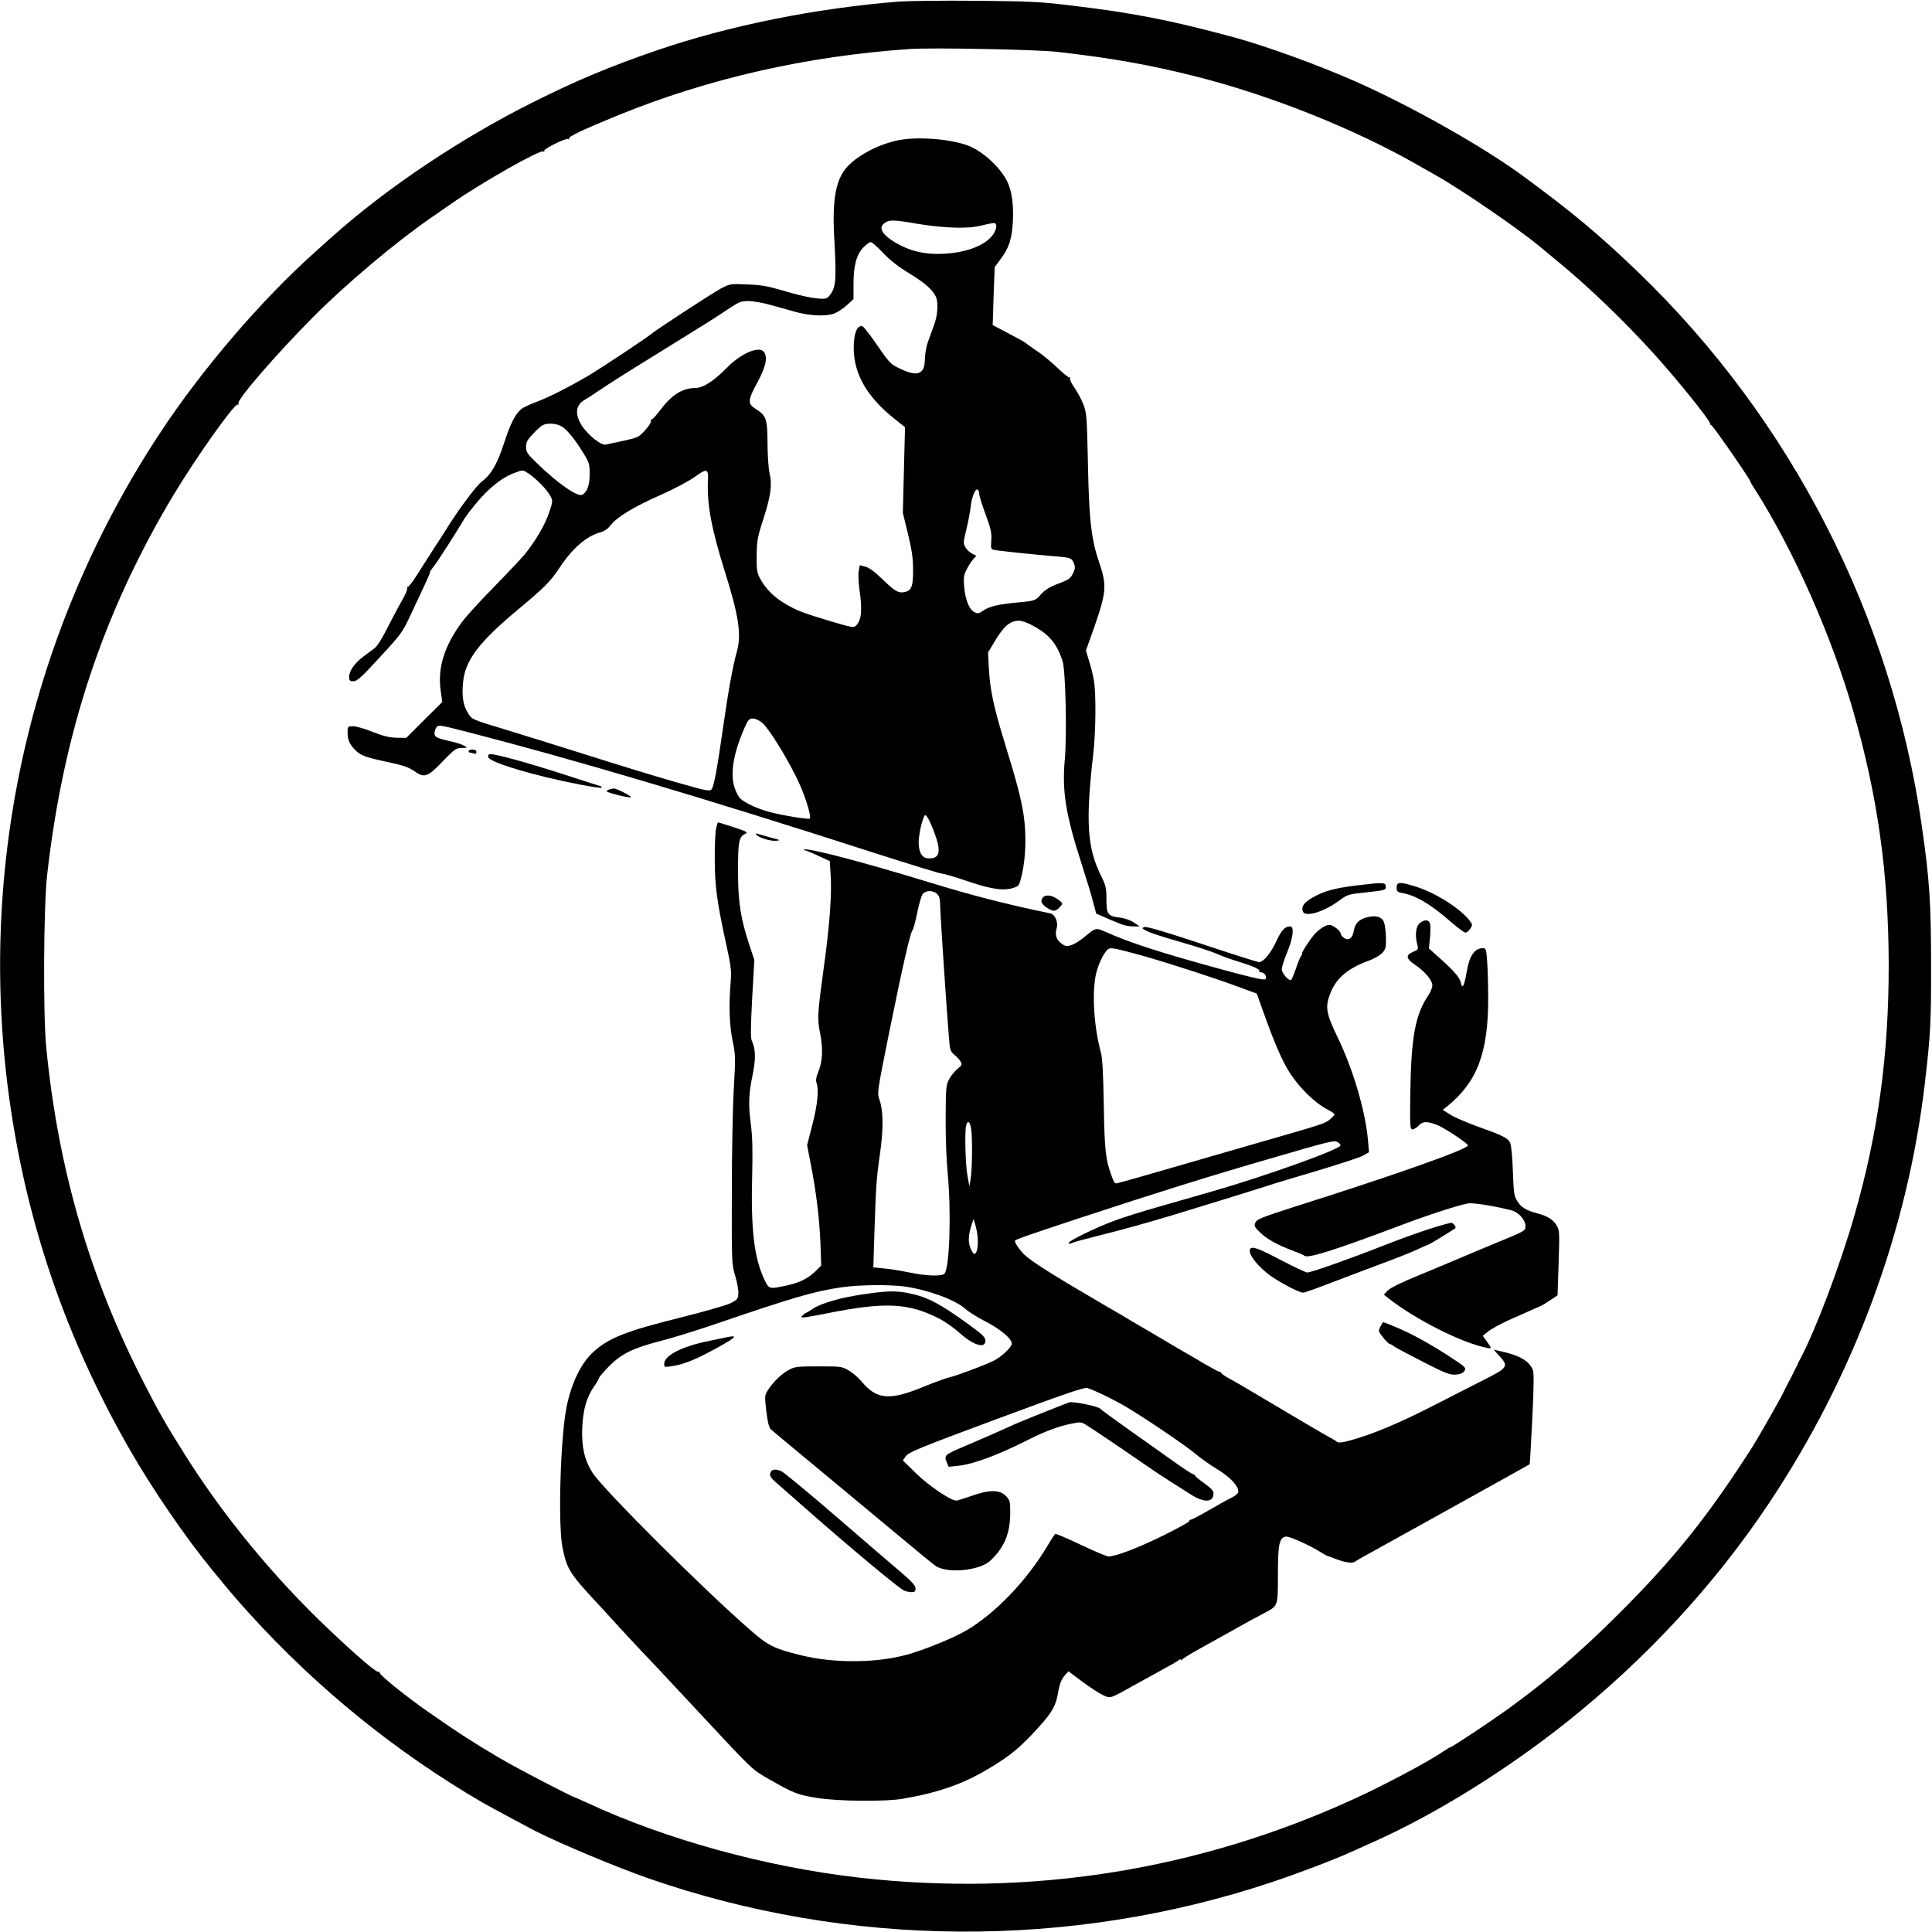 <?xml version="1.0" standalone="no"?>
<!DOCTYPE svg PUBLIC "-//W3C//DTD SVG 20010904//EN"
 "http://www.w3.org/TR/2001/REC-SVG-20010904/DTD/svg10.dtd">
<svg version="1.0" xmlns="http://www.w3.org/2000/svg"
 width="1245pt" height="1245pt" viewBox="0 0 1245 1245"
 preserveAspectRatio="xMidYMid meet">
<g transform="translate(0,1245) scale(0.1,-0.1)"
fill="#000000" stroke="none">
<path d="M5795 12440 c-541 -43 -1097 -155 -1567 -316 -301 -104 -507 -190
-788 -330 -473 -237 -943 -551 -1305 -874 -21 -19 -66 -59 -99 -89 -352 -314
-735 -761 -1008 -1176 -872 -1327 -1205 -2919 -937 -4485 124 -728 371 -1410
745 -2061 146 -255 363 -572 534 -779 120 -147 155 -187 239 -280 439 -483
942 -890 1499 -1215 34 -20 298 -162 341 -184 171 -86 518 -231 729 -305 1290
-449 2717 -458 4014 -26 177 59 400 144 513 195 33 15 105 47 160 72 393 177
841 456 1229 764 512 408 952 883 1304 1410 548 821 894 1753 1006 2709 36
307 41 394 40 760 0 401 -10 554 -60 899 -193 1350 -838 2611 -1821 3561 -254
245 -431 393 -753 629 -256 188 -722 450 -1075 606 -242 107 -576 228 -785
285 -415 112 -653 158 -1060 206 -187 23 -265 26 -600 29 -212 2 -434 -1 -495
-5z m1015 -324 c347 -39 603 -84 905 -161 480 -122 1019 -338 1420 -568 39
-22 93 -53 120 -68 165 -93 534 -346 665 -456 8 -7 60 -50 115 -95 197 -161
435 -390 622 -597 150 -165 363 -430 363 -451 0 -5 4 -10 8 -10 9 0 252 -351
252 -364 0 -3 12 -24 28 -48 250 -392 497 -950 636 -1436 158 -552 226 -1046
227 -1632 0 -580 -68 -1082 -222 -1616 -90 -314 -249 -735 -347 -919 -9 -16
-17 -32 -17 -35 -1 -3 -19 -39 -40 -80 -22 -41 -43 -82 -47 -92 -14 -33 -163
-295 -206 -363 -288 -450 -505 -720 -861 -1075 -251 -251 -469 -437 -726 -622
-110 -79 -350 -238 -360 -238 -3 0 -25 -13 -48 -29 -97 -66 -368 -210 -568
-302 -1005 -461 -2089 -634 -3190 -509 -604 69 -1248 246 -1761 485 -43 19
-80 36 -82 36 -11 2 -282 141 -386 199 -128 70 -287 168 -399 244 -41 28 -97
67 -125 86 -149 101 -347 260 -340 272 4 7 2 8 -4 4 -13 -8 -126 88 -321 272
-357 338 -681 732 -932 1132 -121 192 -162 264 -260 455 -351 683 -554 1379
-631 2165 -21 212 -17 902 5 1105 103 920 362 1700 815 2455 149 248 396 595
414 583 7 -3 8 -1 4 6 -13 21 237 311 479 555 208 210 528 480 760 641 39 27
97 67 130 90 196 137 575 352 596 339 7 -4 9 -3 6 3 -8 12 141 86 155 77 6 -4
8 -3 5 3 -7 12 91 58 318 151 583 237 1212 380 1875 426 144 10 812 -3 950
-18z"/>
<path d="M5804 11549 c-124 -21 -265 -91 -341 -170 -75 -79 -100 -207 -88
-444 14 -248 12 -315 -9 -358 -10 -21 -27 -42 -37 -47 -27 -15 -141 4 -282 47
-99 29 -143 37 -232 40 -108 5 -111 4 -169 -26 -53 -28 -424 -270 -453 -296
-24 -21 -312 -212 -388 -258 -128 -76 -258 -142 -338 -173 -49 -18 -98 -41
-109 -51 -39 -34 -70 -96 -109 -216 -45 -138 -83 -204 -147 -253 -37 -28 -160
-195 -237 -322 -6 -10 -35 -55 -66 -102 -30 -47 -80 -124 -110 -172 -29 -47
-58 -84 -63 -81 -5 4 -6 1 -2 -5 4 -7 -11 -42 -32 -79 -22 -38 -64 -118 -95
-178 -33 -67 -66 -119 -83 -132 -16 -12 -49 -36 -74 -55 -55 -42 -90 -92 -90
-129 0 -25 4 -29 28 -29 23 0 52 26 170 155 136 147 146 160 198 272 100 212
124 264 124 273 0 5 10 21 23 37 21 25 142 213 191 296 30 51 110 149 163 198
61 57 114 92 175 114 48 18 48 18 85 -7 50 -34 117 -102 139 -143 17 -32 17
-35 -6 -104 -25 -80 -96 -199 -165 -281 -26 -30 -116 -125 -199 -210 -84 -85
-174 -184 -200 -220 -113 -153 -157 -295 -136 -441 l10 -73 -116 -115 -116
-116 -61 1 c-46 1 -86 10 -154 37 -51 21 -108 37 -128 37 -34 0 -35 -1 -35
-41 0 -44 11 -71 44 -107 33 -37 68 -51 189 -77 131 -28 159 -37 209 -72 54
-37 79 -26 173 73 75 77 84 84 120 84 40 1 40 1 15 15 -14 8 -47 19 -75 25
-100 23 -115 30 -115 54 0 12 6 30 13 40 12 16 24 14 192 -29 694 -179 1511
-421 2613 -776 237 -76 441 -139 453 -139 11 0 87 -22 168 -50 155 -52 232
-63 299 -39 28 10 32 17 47 82 26 111 30 264 11 388 -18 111 -40 197 -125 474
-68 222 -90 326 -98 460 l-6 110 33 55 c66 114 107 150 167 150 39 0 133 -50
183 -96 44 -41 72 -87 97 -163 20 -59 29 -470 15 -633 -19 -208 5 -356 111
-684 30 -93 63 -201 72 -240 l19 -71 55 -24 c31 -14 59 -26 63 -27 4 -2 23 -9
42 -17 20 -8 55 -15 78 -15 l43 0 -38 25 c-23 16 -58 28 -90 32 -78 9 -87 21
-87 118 0 73 -4 89 -35 152 -89 181 -100 347 -50 783 17 147 19 391 4 476 -5
32 -19 89 -31 125 l-20 67 42 118 c90 253 95 298 45 444 -52 151 -67 276 -74
635 -7 313 -8 333 -30 390 -13 33 -39 82 -58 108 -18 26 -31 53 -27 60 4 7 3
9 -1 4 -5 -4 -40 24 -79 61 -39 38 -100 88 -136 112 -36 24 -67 46 -70 49 -6
7 -40 25 -144 80 l-69 36 6 187 7 187 37 50 c55 72 74 131 80 243 6 109 -7
202 -38 262 -47 92 -158 192 -251 228 -110 41 -307 58 -434 37z m101 -540
c181 -30 333 -35 421 -12 39 10 77 17 83 15 21 -7 11 -51 -19 -86 -49 -55
-142 -94 -257 -107 -145 -16 -253 4 -360 66 -91 54 -115 98 -71 129 29 21 59
20 203 -5z m-215 -188 c44 -47 98 -89 165 -130 99 -60 151 -104 174 -149 19
-37 15 -121 -10 -187 -12 -33 -30 -82 -40 -110 -10 -27 -18 -76 -19 -107 0
-103 -48 -120 -170 -59 -50 24 -63 38 -137 146 -45 66 -88 121 -96 123 -31 6
-52 -37 -55 -118 -8 -174 76 -329 256 -474 l74 -59 -7 -276 -7 -276 33 -135
c25 -103 33 -158 33 -230 1 -107 -10 -135 -52 -145 -42 -9 -64 3 -144 81 -48
47 -86 75 -110 82 l-37 10 -7 -36 c-4 -21 -2 -73 4 -118 20 -137 14 -200 -22
-236 -13 -14 -30 -11 -158 27 -193 58 -222 70 -299 115 -73 43 -126 97 -161
162 -20 37 -23 57 -22 148 1 94 5 118 42 232 49 151 59 225 41 299 -7 30 -13
117 -13 194 -1 158 -8 177 -78 221 -51 33 -50 55 14 172 54 101 67 162 39 196
-32 38 -148 -13 -236 -103 -83 -85 -154 -131 -202 -131 -86 -1 -154 -44 -228
-142 -26 -35 -51 -62 -56 -61 -5 2 -6 -3 -4 -10 3 -6 -14 -33 -37 -59 -41 -45
-47 -48 -138 -68 -52 -11 -105 -22 -117 -25 -29 -7 -115 62 -154 123 -47 75
-40 132 21 167 10 5 43 26 72 46 91 62 185 121 428 271 272 168 328 203 428
270 63 42 79 48 125 48 28 0 93 -11 142 -25 50 -14 124 -34 165 -46 89 -24
190 -29 244 -10 22 8 59 32 83 54 l43 40 0 96 c0 121 20 193 65 238 18 18 39
33 46 33 8 0 43 -31 79 -69z m-2066 -1122 c36 -24 85 -86 138 -173 34 -55 38
-68 38 -129 0 -71 -16 -118 -47 -135 -30 -17 -158 72 -295 205 -60 58 -68 70
-68 103 0 30 8 46 43 82 23 25 51 51 62 57 33 18 96 13 129 -10z m938 -349
c-7 -149 23 -308 108 -580 90 -285 109 -408 79 -517 -27 -96 -54 -245 -89
-488 -39 -274 -59 -380 -74 -401 -12 -15 -30 -12 -242 49 -126 36 -373 112
-549 168 -176 55 -417 131 -536 167 -216 65 -217 65 -242 105 -32 49 -42 108
-33 199 13 144 102 261 366 480 156 130 197 171 253 255 83 128 176 208 264
232 27 7 50 23 67 45 40 53 150 120 320 195 86 38 184 90 219 115 83 60 93 58
89 -24z m1748 -82 c0 -11 18 -71 41 -132 35 -94 40 -120 37 -168 -4 -55 -3
-57 21 -62 28 -6 267 -31 391 -41 100 -8 106 -11 120 -45 10 -25 9 -35 -6 -66
-16 -32 -29 -41 -94 -65 -56 -21 -85 -39 -112 -69 -37 -41 -37 -41 -135 -51
-135 -12 -196 -26 -236 -53 -30 -21 -37 -22 -59 -10 -33 17 -58 81 -65 165 -5
57 -2 74 17 111 12 24 31 53 42 65 l20 21 -27 14 c-15 7 -34 25 -43 40 -16 26
-15 33 5 115 12 49 24 114 28 146 6 63 30 121 45 112 6 -4 10 -15 10 -27z
m-1397 -1477 c41 -36 144 -200 217 -346 52 -102 102 -257 88 -270 -7 -7 -175
20 -257 42 -71 18 -160 58 -188 85 -12 11 -30 43 -39 71 -31 92 -7 228 67 394
20 45 28 53 51 53 16 0 41 -12 61 -29z m1107 -703 c48 -128 37 -175 -42 -169
-36 2 -58 41 -58 101 0 49 21 147 38 174 8 14 29 -21 62 -106z"/>
<path d="M3020 7610 c0 -5 4 -10 9 -10 5 0 16 -3 25 -6 11 -4 16 -1 16 10 0
10 -9 16 -25 16 -14 0 -25 -4 -25 -10z"/>
<path d="M3147 7570 c9 -33 295 -119 586 -175 76 -15 141 -24 144 -21 3 3 0 7
-8 10 -8 2 -120 38 -249 80 -231 74 -420 126 -458 126 -15 0 -19 -5 -15 -20z"/>
<path d="M3928 7363 c-10 -2 -18 -8 -18 -12 0 -9 149 -46 156 -38 6 6 -95 57
-110 56 -6 -1 -19 -3 -28 -6z"/>
<path d="M4613 7103 c-4 -27 -8 -118 -7 -203 1 -166 16 -273 77 -550 27 -121
31 -157 26 -220 -13 -157 -9 -280 11 -382 20 -95 20 -112 9 -307 -7 -113 -13
-415 -13 -671 -1 -458 -1 -466 22 -543 13 -42 22 -94 20 -115 -3 -33 -8 -39
-50 -60 -26 -13 -170 -54 -321 -92 -350 -87 -462 -131 -560 -219 -81 -72 -145
-202 -176 -358 -40 -198 -56 -761 -26 -907 30 -144 44 -165 260 -396 28 -30
79 -86 114 -125 35 -38 96 -104 135 -145 72 -75 117 -123 361 -385 366 -393
348 -376 469 -445 151 -86 176 -96 301 -116 135 -22 442 -25 555 -5 222 38
383 94 540 187 150 89 215 142 338 279 83 92 107 135 121 221 9 51 20 80 39
103 l27 31 91 -68 c50 -37 110 -76 133 -86 48 -22 38 -26 206 68 44 24 98 54
120 66 128 70 151 84 163 93 6 5 12 6 12 1 0 -5 4 -4 8 2 4 6 54 37 112 69 58
32 150 83 205 114 101 57 138 77 219 120 82 44 81 40 81 245 0 196 9 238 52
244 22 3 153 -56 223 -100 19 -12 37 -22 40 -23 3 0 31 -11 63 -23 60 -23 106
-28 123 -13 5 4 38 24 74 43 59 32 1042 578 1047 582 2 1 9 132 17 291 10 193
11 296 5 314 -24 62 -85 97 -219 126 l-35 8 38 -42 c60 -66 54 -75 -103 -154
-74 -38 -205 -105 -290 -148 -256 -132 -431 -205 -583 -245 -38 -10 -63 -12
-70 -6 -7 6 -34 22 -62 37 -41 23 -163 94 -543 320 -9 6 -45 26 -79 45 -35 19
-63 38 -63 42 0 5 -5 8 -11 8 -6 0 -49 23 -97 51 -48 29 -105 62 -128 75 -22
13 -97 56 -165 97 -68 40 -149 88 -179 105 -30 18 -62 37 -70 42 -8 5 -53 31
-100 58 -331 193 -469 280 -518 326 -29 27 -62 75 -62 90 0 7 81 36 430 151
487 160 815 263 1205 376 394 115 418 121 442 110 14 -6 23 -17 21 -23 -9 -27
-489 -199 -828 -296 -96 -28 -256 -74 -355 -102 -99 -28 -223 -67 -275 -87
-122 -45 -301 -133 -294 -144 3 -5 13 -4 22 1 9 5 82 25 162 45 162 40 340 90
505 140 292 89 517 159 585 181 41 14 190 59 330 100 140 42 272 85 294 97
l38 22 -6 71 c-16 190 -94 457 -196 669 -74 153 -81 194 -50 277 39 104 112
167 255 219 33 12 71 35 84 50 21 24 24 36 22 100 -1 39 -7 82 -12 95 -13 36
-54 48 -109 33 -54 -14 -78 -39 -86 -88 -8 -47 -33 -66 -63 -45 -11 8 -21 20
-21 26 0 19 -50 58 -74 58 -24 0 -67 -28 -99 -65 -27 -31 -80 -113 -76 -118 2
-2 -1 -10 -7 -18 -6 -8 -21 -44 -33 -81 -13 -37 -26 -70 -31 -73 -14 -9 -60
43 -60 69 0 14 16 64 35 110 38 92 47 166 19 166 -34 0 -57 -25 -89 -95 -36
-78 -83 -135 -112 -135 -10 0 -176 53 -368 117 -241 80 -357 114 -371 109 -17
-7 -15 -10 17 -26 20 -11 116 -42 215 -70 98 -28 202 -62 229 -74 28 -13 91
-36 140 -51 102 -31 148 -52 140 -64 -2 -5 2 -8 11 -7 22 2 42 -30 28 -44 -8
-8 -91 11 -285 64 -391 107 -585 170 -743 240 -66 29 -63 30 -144 -37 -23 -19
-58 -41 -77 -47 -30 -10 -39 -9 -64 9 -34 24 -44 56 -32 98 12 40 -10 91 -41
97 -277 57 -509 117 -783 201 -430 132 -788 225 -803 210 -3 -3 0 -5 6 -5 6 0
45 -16 85 -35 l74 -34 6 -93 c8 -121 -7 -323 -43 -583 -43 -314 -44 -338 -25
-434 20 -98 16 -184 -13 -251 -12 -29 -16 -52 -11 -65 17 -44 8 -142 -26 -273
l-34 -132 24 -123 c35 -181 55 -344 62 -507 l5 -145 -37 -37 c-48 -47 -104
-75 -191 -93 -108 -23 -109 -23 -139 41 -65 138 -87 320 -78 665 4 159 2 254
-8 329 -17 137 -15 193 10 319 22 106 21 169 -3 221 -10 19 -9 82 1 275 l14
249 -35 106 c-52 157 -70 269 -70 455 -1 192 5 230 41 249 26 13 24 14 -68 45
-52 17 -97 31 -101 31 -4 0 -10 -21 -15 -47z m1425 -413 c16 -15 20 -32 21
-86 1 -60 42 -675 57 -853 5 -66 9 -77 35 -99 16 -13 34 -33 40 -44 10 -18 7
-24 -20 -45 -17 -14 -42 -44 -54 -66 -21 -39 -22 -55 -23 -252 -1 -115 5 -271
12 -345 25 -248 14 -615 -19 -657 -14 -19 -118 -16 -227 7 -52 11 -126 23
-164 26 l-68 7 6 201 c11 327 13 364 36 526 24 168 23 282 -4 357 -14 40 -12
53 65 435 86 423 134 635 149 653 6 7 19 56 30 110 11 55 27 109 34 121 18 27
67 29 94 4z m1347 -405 c173 -50 462 -144 617 -202 l97 -36 27 -76 c105 -296
154 -401 230 -496 59 -74 138 -144 199 -175 25 -13 45 -27 45 -31 0 -4 -13
-18 -29 -32 -33 -27 -37 -29 -466 -152 -165 -48 -417 -120 -560 -162 -143 -41
-273 -79 -290 -83 -16 -4 -39 -10 -51 -14 -18 -5 -24 0 -37 36 -42 112 -49
167 -54 463 -3 200 -9 305 -18 340 -50 182 -61 421 -25 536 11 35 31 81 46
103 25 36 28 38 68 33 22 -4 113 -27 201 -52z m-1128 -1102 c10 -48 9 -262 -2
-328 l-8 -50 -13 70 c-13 73 -18 283 -8 323 9 33 22 27 31 -15z m44 -724 c2
-52 -8 -89 -22 -89 -6 0 -17 17 -25 37 -17 39 -14 86 8 153 l12 35 13 -45 c7
-25 14 -66 14 -91z m-468 -300 c152 -22 324 -86 387 -143 21 -19 80 -56 131
-82 97 -50 169 -111 169 -142 0 -23 -64 -84 -115 -110 -60 -30 -245 -99 -285
-107 -19 -4 -96 -32 -170 -62 -216 -89 -299 -82 -394 30 -22 27 -61 61 -86 75
-43 26 -51 27 -195 27 -135 0 -154 -2 -190 -22 -48 -25 -98 -74 -133 -126 -25
-38 -25 -39 -14 -140 9 -72 17 -106 30 -118 9 -9 150 -126 312 -260 162 -135
389 -323 504 -419 115 -96 224 -186 244 -200 73 -52 286 -32 354 33 91 86 128
176 128 309 0 75 -2 81 -29 109 -40 40 -107 40 -221 -1 -47 -16 -91 -30 -97
-30 -36 0 -173 92 -256 172 l-89 87 20 28 c18 25 91 55 581 237 425 158 567
207 586 202 35 -9 142 -60 230 -109 106 -60 402 -259 468 -315 32 -28 97 -73
143 -101 83 -51 134 -106 134 -143 0 -11 -18 -27 -47 -41 -27 -13 -93 -50
-148 -82 -55 -32 -105 -58 -112 -58 -7 0 -10 -4 -8 -8 3 -4 -70 -45 -163 -91
-156 -78 -311 -138 -359 -138 -11 0 -91 34 -178 75 -86 41 -160 73 -165 70 -4
-2 -26 -36 -48 -73 -134 -226 -335 -436 -522 -547 -69 -42 -239 -113 -355
-149 -207 -64 -496 -68 -724 -10 -164 41 -203 61 -314 158 -307 267 -947 905
-1019 1016 -51 80 -71 165 -66 288 5 120 28 198 78 270 16 23 30 47 30 52 0 5
28 38 63 74 80 81 151 117 324 162 76 19 230 67 343 105 520 178 657 218 835
244 112 16 313 18 408 4z"/>
<path d="M5560 4109 c-145 -21 -271 -58 -324 -94 -20 -14 -39 -25 -42 -25 -3
0 -12 -7 -20 -15 -14 -13 -13 -15 3 -15 10 0 86 13 169 30 360 71 508 63 704
-36 39 -20 99 -62 134 -94 88 -79 166 -103 166 -50 0 22 -17 39 -102 101 -187
136 -269 180 -385 204 -87 19 -147 17 -303 -6z"/>
<path d="M4670 3830 c-19 -4 -62 -13 -95 -20 -176 -34 -295 -94 -295 -149 0
-21 3 -22 48 -15 76 11 149 40 280 111 142 78 156 94 62 73z"/>
<path d="M6890 3413 c-27 -9 -314 -124 -345 -138 -89 -41 -242 -108 -330 -145
-126 -53 -132 -58 -115 -101 l13 -31 60 6 c98 10 254 68 447 165 106 54 197
89 277 105 65 14 69 14 103 -7 38 -23 222 -147 365 -246 50 -35 123 -84 163
-109 40 -26 103 -66 140 -89 91 -59 152 -57 152 4 0 16 -17 34 -60 65 -33 23
-60 46 -60 50 0 4 -5 8 -11 8 -6 0 -63 37 -127 83 -64 46 -196 139 -292 207
-96 68 -177 128 -180 132 -11 15 -175 49 -200 41z"/>
<path d="M4964 2958 c-5 -18 1 -29 33 -58 22 -19 114 -100 205 -180 262 -231
596 -510 624 -520 14 -6 36 -10 50 -10 19 0 24 5 24 24 0 17 -23 43 -87 98
-49 41 -238 204 -421 362 -183 158 -344 291 -358 296 -40 16 -62 12 -70 -12z"/>
<path d="M4873 7072 c12 -18 92 -44 128 -40 31 3 27 5 -32 20 -36 10 -74 21
-84 24 -12 5 -16 4 -12 -4z"/>
<path d="M8740 6744 c-138 -17 -207 -36 -278 -76 -58 -33 -77 -58 -67 -90 14
-42 135 -6 240 72 48 36 56 38 173 50 118 13 122 14 122 36 0 29 -14 29 -190
8z"/>
<path d="M9000 6731 c0 -25 4 -30 38 -36 86 -15 185 -74 319 -192 40 -34 79
-63 87 -63 7 0 21 11 30 25 16 24 16 27 -4 53 -62 79 -217 177 -341 217 -108
34 -129 33 -129 -4z"/>
<path d="M6722 6668 c-20 -20 -13 -42 21 -65 42 -29 58 -29 85 0 21 22 21 24
5 39 -43 37 -89 48 -111 26z"/>
<path d="M9149 6501 c-25 -20 -32 -76 -16 -138 8 -30 6 -33 -27 -47 -50 -21
-46 -44 15 -85 63 -43 109 -98 109 -131 0 -14 -11 -42 -25 -63 -85 -125 -112
-270 -117 -642 -3 -191 -1 -220 12 -223 9 -1 27 9 40 23 28 30 53 31 120 6 47
-18 199 -119 200 -132 0 -24 -465 -189 -1132 -400 -196 -63 -228 -76 -238 -97
-10 -22 -7 -29 34 -68 43 -41 117 -81 221 -119 28 -10 56 -23 62 -28 23 -17
195 37 606 192 184 70 378 133 447 146 33 6 178 -18 282 -45 45 -13 88 -61 88
-100 0 -32 2 -31 -190 -110 -69 -28 -165 -69 -215 -90 -49 -21 -173 -73 -275
-115 -120 -49 -193 -85 -208 -102 l-24 -26 33 -26 c171 -134 469 -285 628
-316 37 -8 36 -6 -3 48 l-21 29 35 28 c19 16 80 49 135 74 179 80 200 89 205
90 3 1 28 17 56 35 l51 34 7 209 c6 198 6 211 -13 241 -23 38 -59 61 -121 77
-74 19 -108 40 -132 79 -21 32 -24 53 -29 196 -3 94 -11 169 -18 182 -15 30
-50 47 -210 104 -73 27 -154 61 -178 78 l-46 29 29 23 c193 156 264 344 264
693 0 88 -3 198 -7 244 -5 75 -8 82 -27 82 -54 0 -88 -50 -105 -155 -15 -89
-28 -113 -37 -68 -7 34 -47 80 -148 169 l-58 52 7 70 c4 39 4 80 0 91 -8 26
-36 27 -66 2z"/>
<path d="M9222 4534 c-62 -19 -199 -68 -305 -110 -216 -85 -467 -174 -493
-174 -9 0 -86 36 -170 80 -146 77 -186 91 -198 71 -18 -29 55 -121 144 -181
69 -46 174 -100 197 -100 9 0 80 25 157 55 78 30 222 84 320 121 99 36 213 81
254 100 40 19 75 34 78 34 4 0 165 98 172 105 8 7 -13 35 -27 35 -9 -1 -67
-16 -129 -36z"/>
<path d="M8895 3901 c-14 -28 -13 -31 18 -70 17 -22 36 -40 40 -40 5 -1 21 -9
35 -20 15 -10 100 -55 188 -100 139 -71 168 -82 204 -79 30 2 47 9 57 24 13
20 8 24 -97 93 -131 85 -250 150 -350 191 -40 17 -74 30 -76 30 -2 0 -10 -13
-19 -29z"/>
</g>
</svg>
